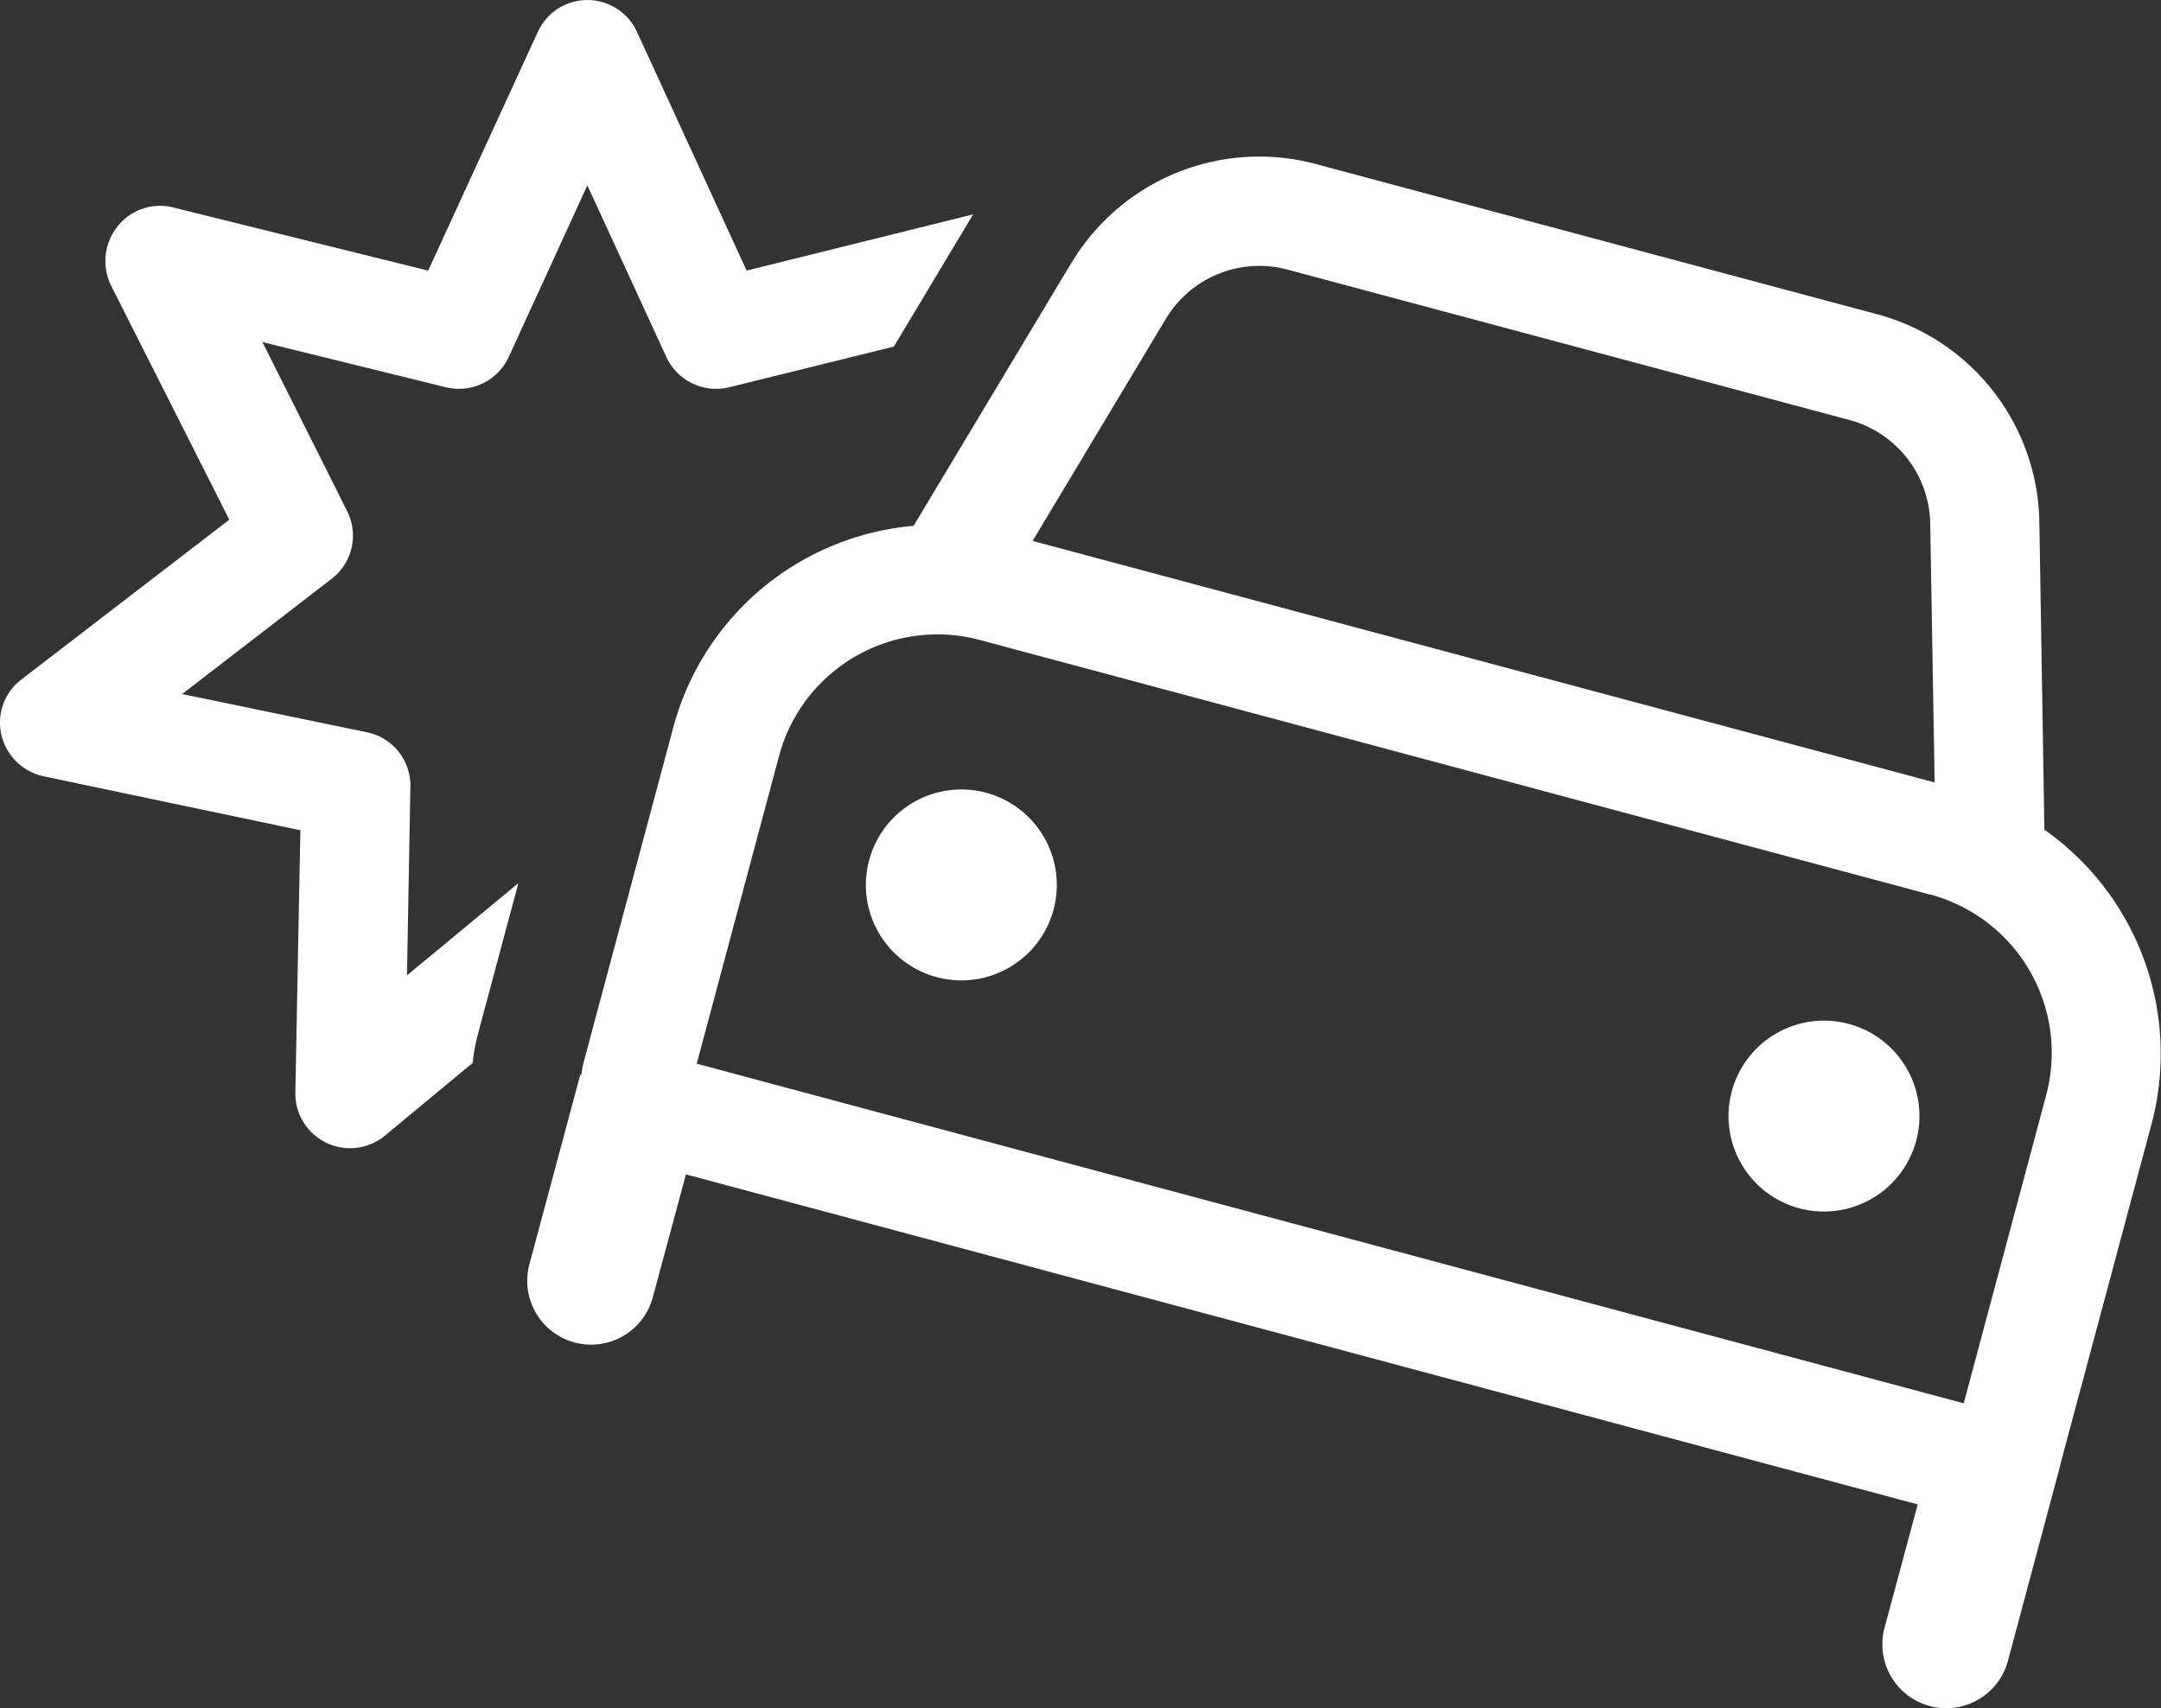 <svg xmlns="http://www.w3.org/2000/svg" width="43.01" height="34" viewBox="0 0 43.01 34">
  <rect x="0" y="0" width="43.01" height="34" fill="#333333" stroke="none"/>
  <path id="car-burst-light" d="M12.677,1.119a1.085,1.085,0,0,0-1.972,0L8.522,5.872,3.442,4.614A1.077,1.077,0,0,0,2.333,5a1.106,1.106,0,0,0-.122,1.17L4.564,10.83.422,14.013a1.078,1.078,0,0,0-.394,1.1,1.1,1.1,0,0,0,.836.823l5.114,1.074-.1,5.223a1.089,1.089,0,0,0,1.782.857l1.748-1.449a3.62,3.62,0,0,1,.109-.592l.8-2.985L8.1,19.9l.068-3.761A1.082,1.082,0,0,0,7.3,15.06L3.625,14.3,6.6,12.007a1.084,1.084,0,0,0,.306-1.353L5.223,7.294l3.652.9a1.092,1.092,0,0,0,1.251-.605l1.564-3.414,1.571,3.414a1.092,1.092,0,0,0,1.251.605l3.278-.809,1.578-2.632L14.86,5.872ZM25.625,5.852l11.18,2.992a2.173,2.173,0,0,1,1.612,2.067l.088,5.148L20.552,11.252,23.2,6.838A2.169,2.169,0,0,1,25.625,5.852Zm-4.3-.136-3.142,5.236A5.439,5.439,0,0,0,13.4,14.965l-1.782,6.658a1.892,1.892,0,0,0-.048.258l-.02-.007-1.013,3.774a1.271,1.271,0,1,0,2.455.66l.66-2.448,24.516,6.569-.66,2.455a1.271,1.271,0,0,0,2.455.66l1.047-3.91h-.007a.763.763,0,0,0,.034-.115l1.782-6.651A5.451,5.451,0,0,0,40.689,17l-.1-6.121A4.355,4.355,0,0,0,37.37,6.743L26.19,3.751A4.357,4.357,0,0,0,21.327,5.716ZM38.417,18.29a3.263,3.263,0,0,1,2.306,4l-1.639,6.127-25.217-6.76,1.639-6.127a3.263,3.263,0,0,1,4-2.305L38.41,18.29ZM18.648,19.936A1.9,1.9,0,1,0,17.3,17.6,1.9,1.9,0,0,0,18.648,19.936Zm19.491,3.251a1.9,1.9,0,1,0-2.333,1.347A1.9,1.9,0,0,0,38.138,23.187Z" transform="translate(0 -0.486)" fill="#fff"/>
</svg>
